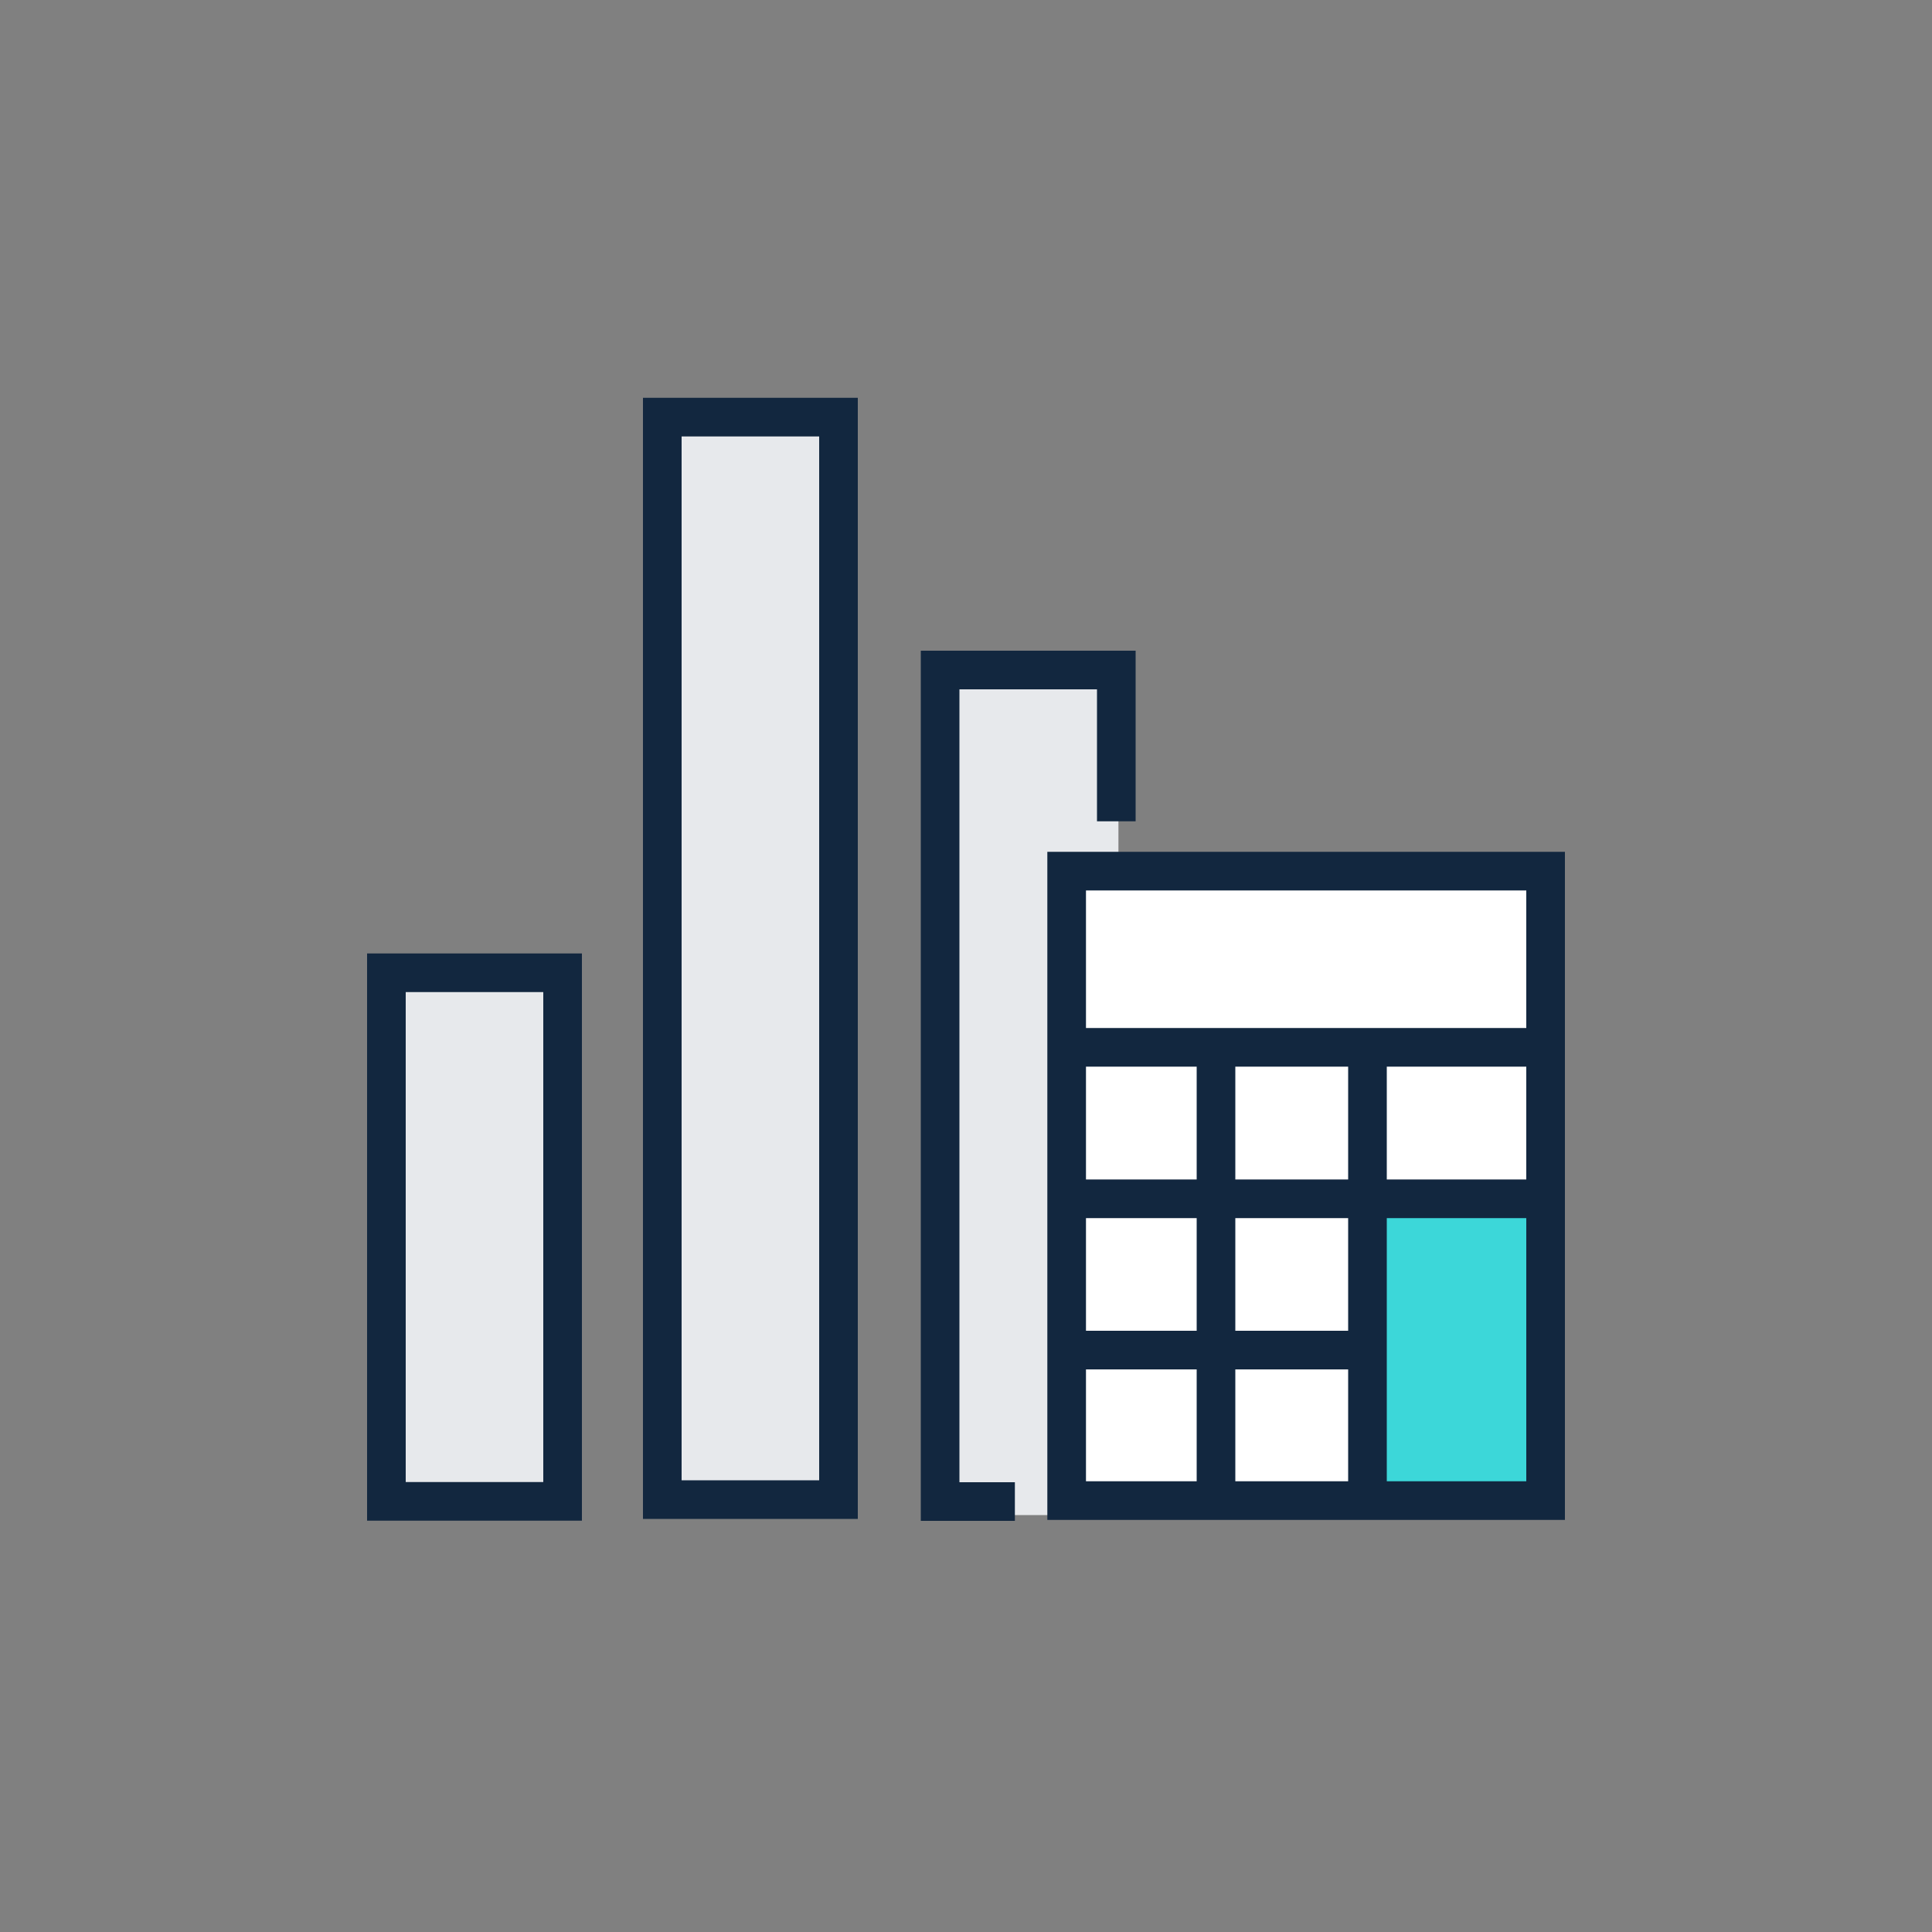 <svg id="Layer_1" data-name="Layer 1" xmlns="http://www.w3.org/2000/svg" viewBox="0 0 100 100"><rect x="0" y="0" width="100" height="100" fill="#808080" stroke="none"/><defs><style>.cls-1,.cls-2{fill:#e7e9ec;}.cls-2,.cls-5{stroke:#12273f;stroke-miterlimit:10;stroke-width:2px;}.cls-3{fill:#fff;}.cls-4{fill:#3cd7d9;}.cls-5{fill:none;}</style></defs><rect class="cls-1" x="48.96" y="34.78" width="8.93" height="43.64"/><rect class="cls-2" x="20" y="50.35" width="9.12" height="27.36"/><rect class="cls-2" x="34.28" y="21.59" width="9.12" height="56.03"/><polyline class="cls-2" points="52.53 77.72 48.66 77.72 48.66 34.68 57.78 34.68 57.78 42.51"/><rect class="cls-3" x="55.21" y="45.09" width="24.79" height="32.53"/><rect class="cls-4" x="70.78" y="62.05" width="9.22" height="15.62"/><rect class="cls-5" x="55.21" y="45.09" width="24.79" height="32.58"/><line class="cls-5" x1="55.21" y1="54.21" x2="79.9" y2="54.21"/><line class="cls-5" x1="55.21" y1="62.05" x2="79.9" y2="62.05"/><line class="cls-5" x1="55.21" y1="69.88" x2="70.78" y2="69.88"/><line class="cls-5" x1="62.94" y1="77.72" x2="62.94" y2="54.21"/><line class="cls-5" x1="70.78" y1="77.72" x2="70.78" y2="54.21"/></svg>